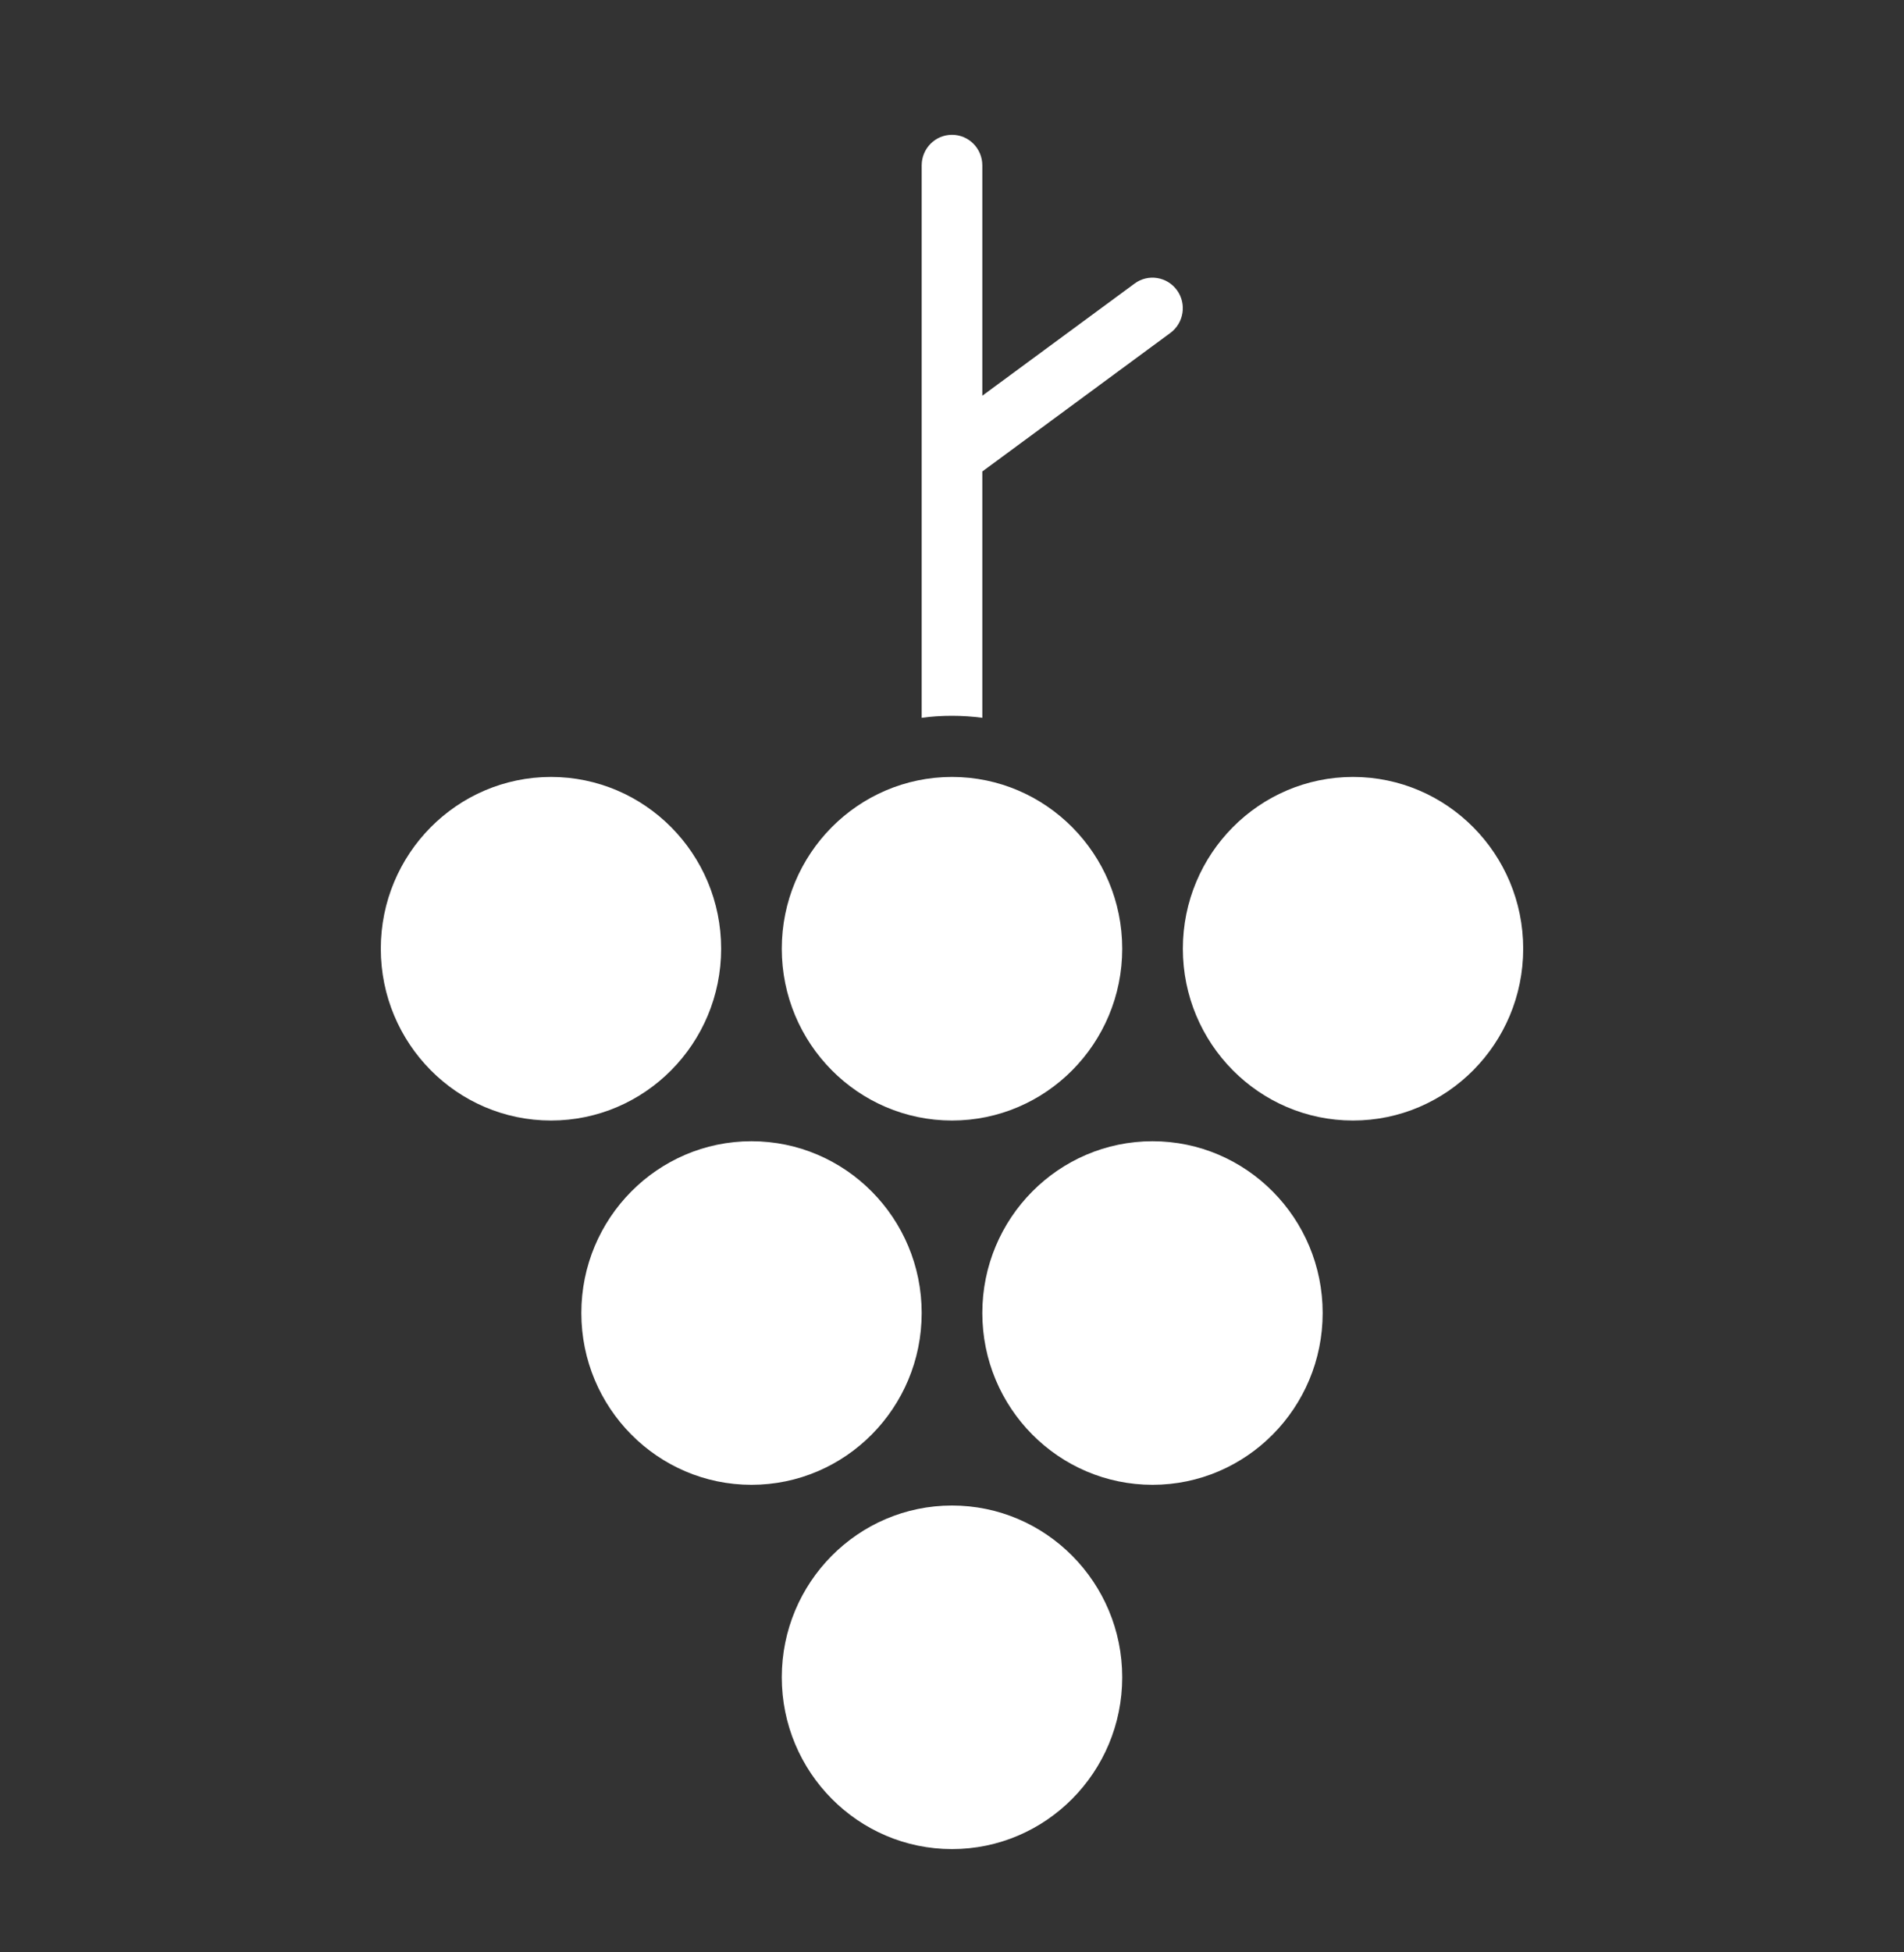 <svg width="40" height="41" viewBox="0 0 40 41" fill="none" xmlns="http://www.w3.org/2000/svg">
<rect x="0" y="0" width="40" height="41" fill="#333333" stroke="none"/>
<path fill-rule="evenodd" clip-rule="evenodd" d="M20 31.616C21.972 31.616 23.576 33.233 23.576 35.223C23.576 37.214 21.973 38.831 20 38.831C18.028 38.831 16.424 37.214 16.424 35.223C16.424 33.233 18.026 31.616 20 31.616ZM19.363 27.573C19.363 29.564 17.761 31.181 15.787 31.181C13.815 31.181 12.213 29.564 12.213 27.573C12.213 25.583 13.815 23.966 15.787 23.966C17.761 23.966 19.363 25.583 19.363 27.573ZM20.637 27.573C20.637 25.583 22.239 23.966 24.213 23.966C26.185 23.966 27.787 25.583 27.787 27.573C27.787 29.564 26.185 31.181 24.213 31.181C22.239 31.181 20.637 29.564 20.637 27.573ZM15.15 19.923C15.15 21.914 13.548 23.531 11.576 23.531C9.602 23.531 8 21.914 8 19.923C8 17.933 9.602 16.316 11.576 16.316C13.548 16.316 15.15 17.933 15.15 19.923ZM16.424 19.923C16.424 17.933 18.026 16.316 20 16.316C21.972 16.316 23.576 17.933 23.576 19.923C23.576 21.914 21.973 23.531 20 23.531C18.028 23.531 16.424 21.914 16.424 19.923ZM28.424 16.316C30.398 16.316 32 17.933 32 19.923C32 21.914 30.398 23.531 28.424 23.531C26.452 23.531 24.85 21.914 24.85 19.923C24.85 17.933 26.452 16.316 28.424 16.316ZM20.637 9.901L24.587 6.992C24.871 6.783 24.934 6.381 24.727 6.095C24.52 5.809 24.12 5.745 23.837 5.954L20.637 8.31V3.474C20.637 3.118 20.352 2.831 20 2.831C19.648 2.831 19.363 3.118 19.363 3.474V15.074C19.571 15.045 19.785 15.032 20 15.032C20.215 15.032 20.428 15.046 20.637 15.074L20.637 9.901Z" fill="white"/>
</svg>
